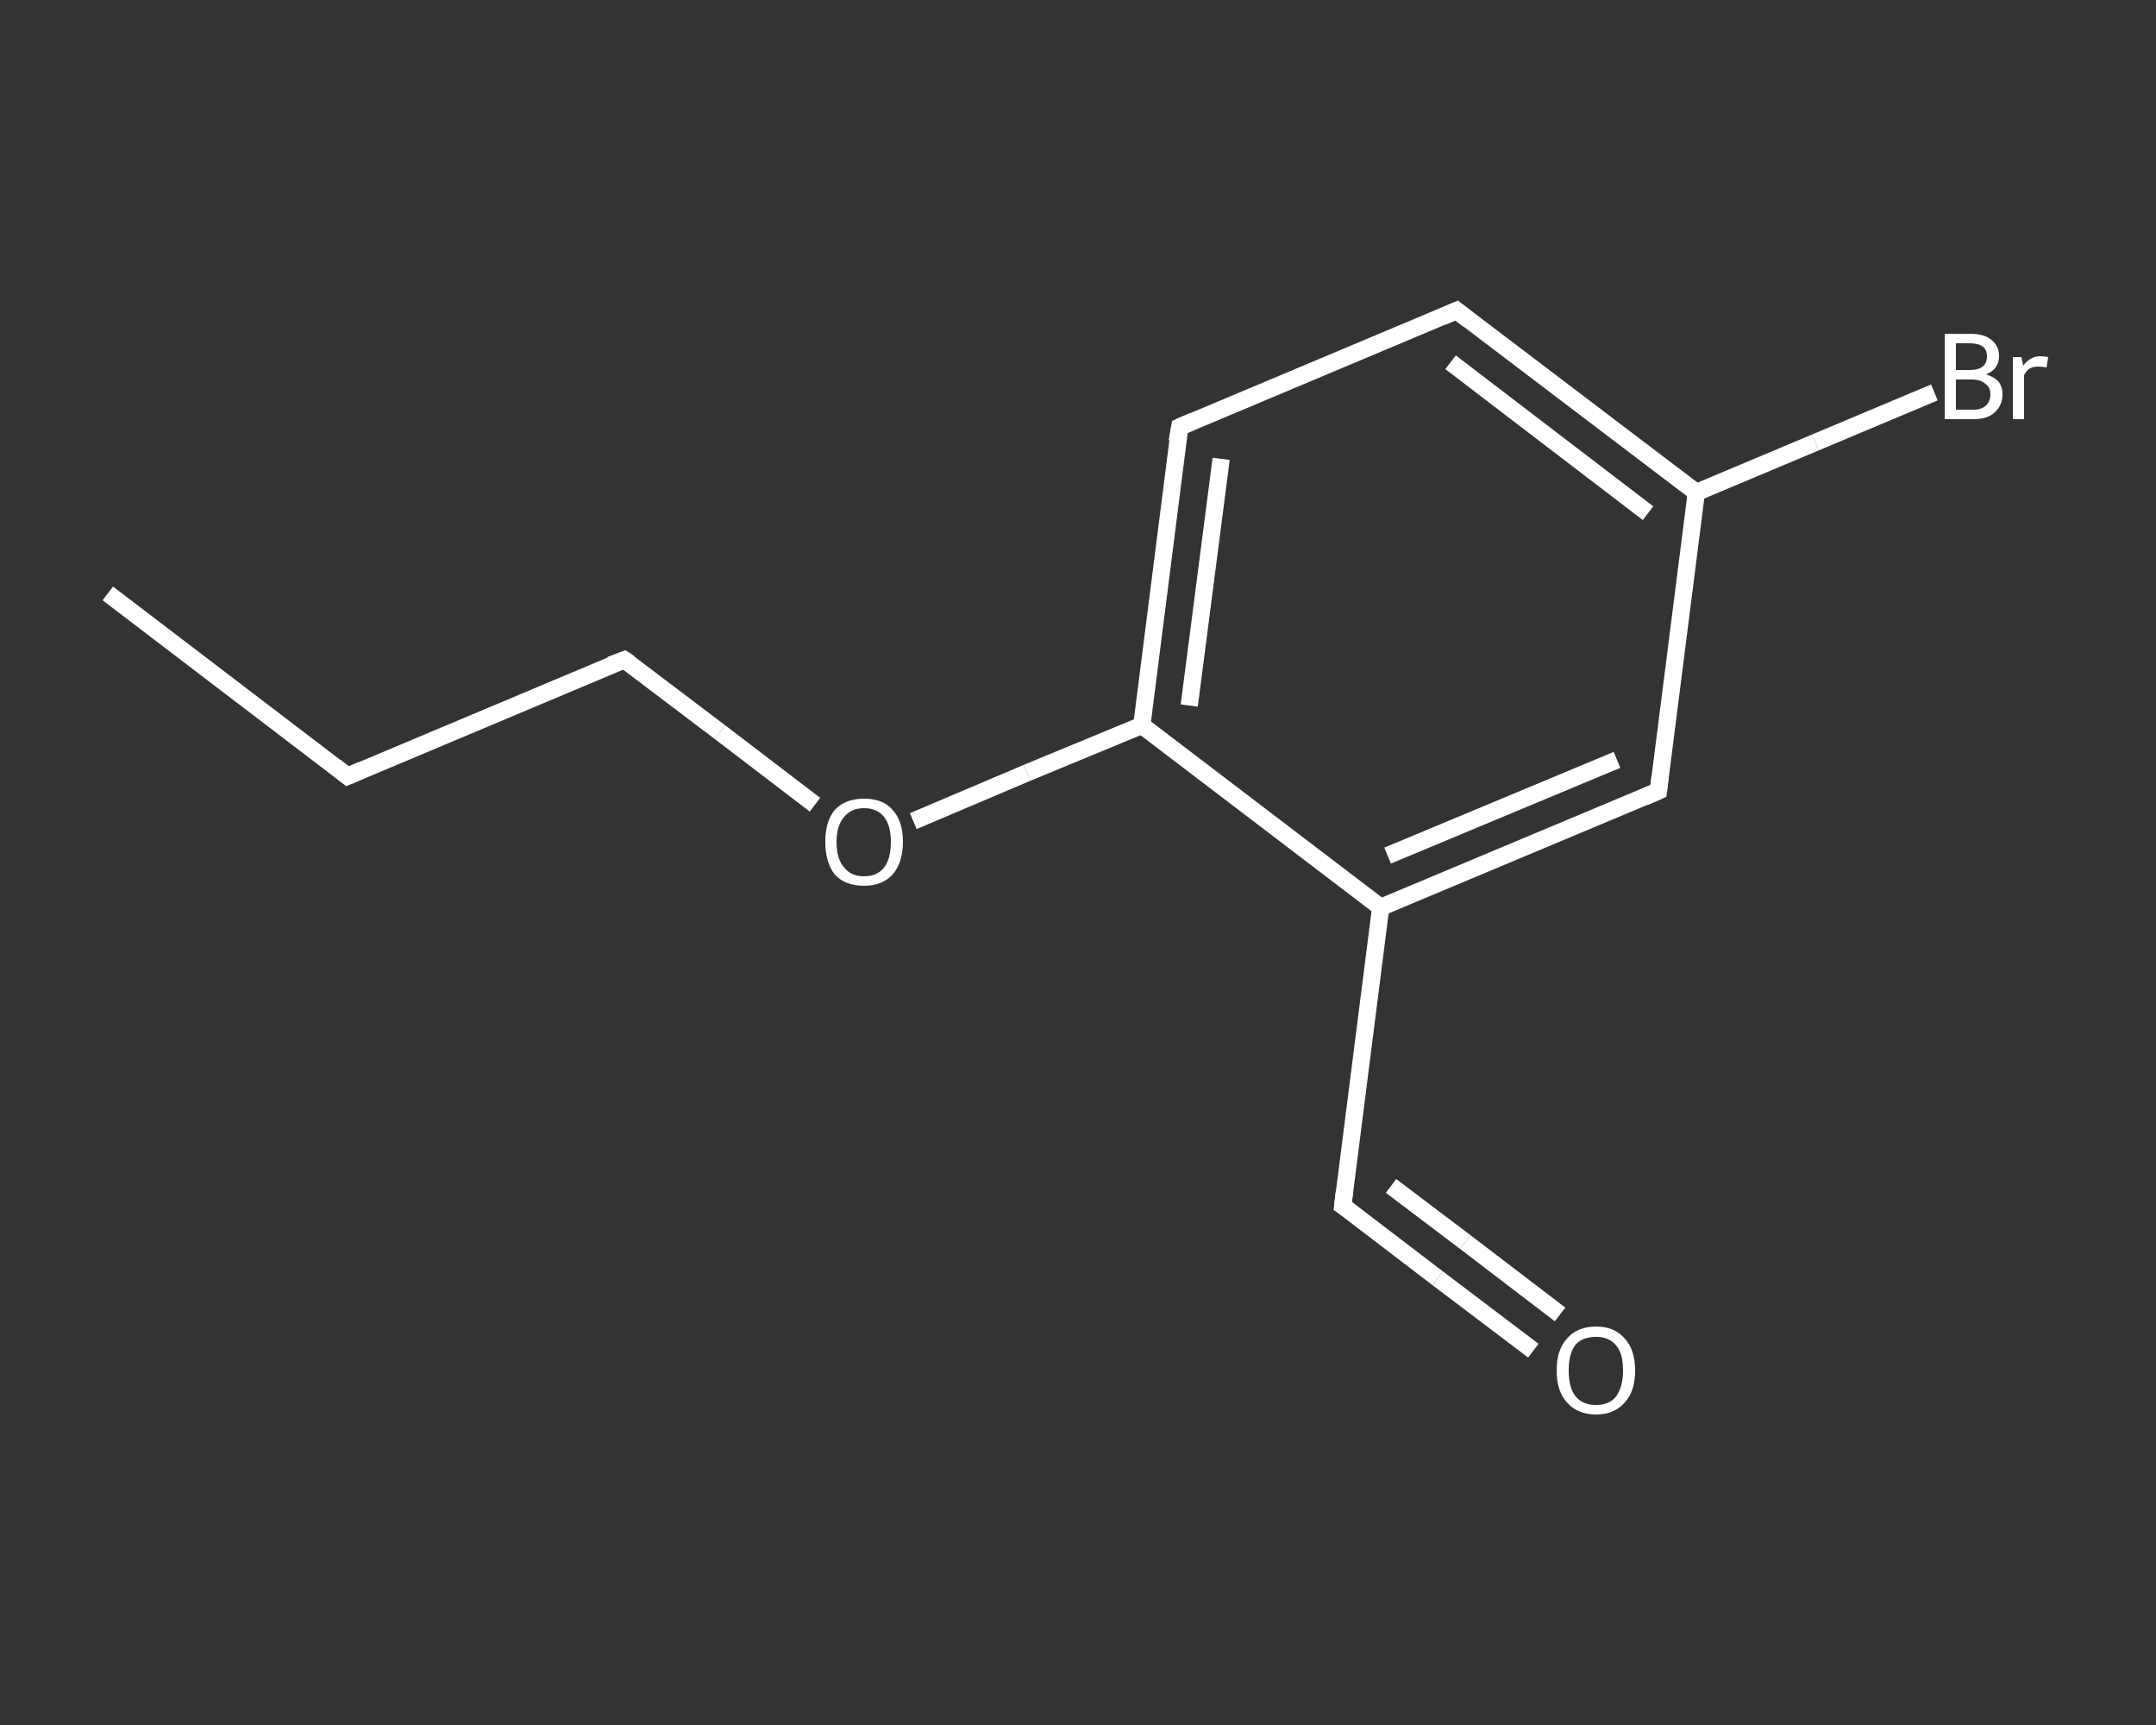 <?xml version='1.0' encoding='iso-8859-1'?>
<svg version='1.1' baseProfile='full'
              xmlns='http://www.w3.org/2000/svg'
                      xmlns:rdkit='http://www.rdkit.org/xml'
                      xmlns:xlink='http://www.w3.org/1999/xlink'
                  xml:space='preserve'
width='250px' height='200px' viewBox='0 0 250 200'>
<rect x="0" y="0" width="250" height="200" fill="#333333" stroke="none"/>
<!-- END OF HEADER -->
<rect style='opacity:1.0;fill:transparent;stroke:none' width='250.0' height='200.0' x='0.0' y='0.0'> </rect>
<path class='bond-0 atom-0 atom-1' d='M 12.5,68.8 L 40.3,90.0' style='fill:none;fill-rule:evenodd;stroke:#FFFFFF;stroke-width:2.0px;stroke-linecap:butt;stroke-linejoin:miter;stroke-opacity:1' />
<path class='bond-1 atom-1 atom-2' d='M 40.3,90.0 L 72.4,76.5' style='fill:none;fill-rule:evenodd;stroke:#FFFFFF;stroke-width:2.0px;stroke-linecap:butt;stroke-linejoin:miter;stroke-opacity:1' />
<path class='bond-2 atom-2 atom-3' d='M 72.4,76.5 L 83.5,84.9' style='fill:none;fill-rule:evenodd;stroke:#FFFFFF;stroke-width:2.0px;stroke-linecap:butt;stroke-linejoin:miter;stroke-opacity:1' />
<path class='bond-2 atom-2 atom-3' d='M 83.5,84.9 L 94.5,93.3' style='fill:none;fill-rule:evenodd;stroke:#FFFFFF;stroke-width:2.0px;stroke-linecap:butt;stroke-linejoin:miter;stroke-opacity:1' />
<path class='bond-3 atom-3 atom-4' d='M 105.9,95.2 L 119.1,89.6' style='fill:none;fill-rule:evenodd;stroke:#FFFFFF;stroke-width:2.0px;stroke-linecap:butt;stroke-linejoin:miter;stroke-opacity:1' />
<path class='bond-3 atom-3 atom-4' d='M 119.1,89.6 L 132.4,84.1' style='fill:none;fill-rule:evenodd;stroke:#FFFFFF;stroke-width:2.0px;stroke-linecap:butt;stroke-linejoin:miter;stroke-opacity:1' />
<path class='bond-4 atom-4 atom-5' d='M 132.4,84.1 L 136.8,49.5' style='fill:none;fill-rule:evenodd;stroke:#FFFFFF;stroke-width:2.0px;stroke-linecap:butt;stroke-linejoin:miter;stroke-opacity:1' />
<path class='bond-4 atom-4 atom-5' d='M 137.9,81.8 L 141.6,53.2' style='fill:none;fill-rule:evenodd;stroke:#FFFFFF;stroke-width:2.0px;stroke-linecap:butt;stroke-linejoin:miter;stroke-opacity:1' />
<path class='bond-5 atom-5 atom-6' d='M 136.8,49.5 L 168.9,36.0' style='fill:none;fill-rule:evenodd;stroke:#FFFFFF;stroke-width:2.0px;stroke-linecap:butt;stroke-linejoin:miter;stroke-opacity:1' />
<path class='bond-6 atom-6 atom-7' d='M 168.9,36.0 L 196.7,57.1' style='fill:none;fill-rule:evenodd;stroke:#FFFFFF;stroke-width:2.0px;stroke-linecap:butt;stroke-linejoin:miter;stroke-opacity:1' />
<path class='bond-6 atom-6 atom-7' d='M 168.2,42.0 L 191.1,59.5' style='fill:none;fill-rule:evenodd;stroke:#FFFFFF;stroke-width:2.0px;stroke-linecap:butt;stroke-linejoin:miter;stroke-opacity:1' />
<path class='bond-7 atom-7 atom-8' d='M 196.7,57.1 L 210.5,51.3' style='fill:none;fill-rule:evenodd;stroke:#FFFFFF;stroke-width:2.0px;stroke-linecap:butt;stroke-linejoin:miter;stroke-opacity:1' />
<path class='bond-7 atom-7 atom-8' d='M 210.5,51.3 L 224.3,45.5' style='fill:none;fill-rule:evenodd;stroke:#FFFFFF;stroke-width:2.0px;stroke-linecap:butt;stroke-linejoin:miter;stroke-opacity:1' />
<path class='bond-8 atom-7 atom-9' d='M 196.7,57.1 L 192.3,91.7' style='fill:none;fill-rule:evenodd;stroke:#FFFFFF;stroke-width:2.0px;stroke-linecap:butt;stroke-linejoin:miter;stroke-opacity:1' />
<path class='bond-9 atom-9 atom-10' d='M 192.3,91.7 L 160.1,105.2' style='fill:none;fill-rule:evenodd;stroke:#FFFFFF;stroke-width:2.0px;stroke-linecap:butt;stroke-linejoin:miter;stroke-opacity:1' />
<path class='bond-9 atom-9 atom-10' d='M 187.5,88.1 L 160.9,99.2' style='fill:none;fill-rule:evenodd;stroke:#FFFFFF;stroke-width:2.0px;stroke-linecap:butt;stroke-linejoin:miter;stroke-opacity:1' />
<path class='bond-10 atom-10 atom-11' d='M 160.1,105.2 L 155.7,139.8' style='fill:none;fill-rule:evenodd;stroke:#FFFFFF;stroke-width:2.0px;stroke-linecap:butt;stroke-linejoin:miter;stroke-opacity:1' />
<path class='bond-11 atom-11 atom-12' d='M 155.7,139.8 L 166.7,148.2' style='fill:none;fill-rule:evenodd;stroke:#FFFFFF;stroke-width:2.0px;stroke-linecap:butt;stroke-linejoin:miter;stroke-opacity:1' />
<path class='bond-11 atom-11 atom-12' d='M 166.7,148.2 L 177.8,156.6' style='fill:none;fill-rule:evenodd;stroke:#FFFFFF;stroke-width:2.0px;stroke-linecap:butt;stroke-linejoin:miter;stroke-opacity:1' />
<path class='bond-11 atom-11 atom-12' d='M 161.3,137.5 L 169.9,144.0' style='fill:none;fill-rule:evenodd;stroke:#FFFFFF;stroke-width:2.0px;stroke-linecap:butt;stroke-linejoin:miter;stroke-opacity:1' />
<path class='bond-11 atom-11 atom-12' d='M 169.9,144.0 L 180.9,152.4' style='fill:none;fill-rule:evenodd;stroke:#FFFFFF;stroke-width:2.0px;stroke-linecap:butt;stroke-linejoin:miter;stroke-opacity:1' />
<path class='bond-12 atom-10 atom-4' d='M 160.1,105.2 L 132.4,84.1' style='fill:none;fill-rule:evenodd;stroke:#FFFFFF;stroke-width:2.0px;stroke-linecap:butt;stroke-linejoin:miter;stroke-opacity:1' />
<path d='M 38.9,88.9 L 40.3,90.0 L 41.9,89.3' style='fill:none;stroke:#FFFFFF;stroke-width:2.0px;stroke-linecap:butt;stroke-linejoin:miter;stroke-opacity:1;' />
<path d='M 70.8,77.1 L 72.4,76.5 L 73.0,76.9' style='fill:none;stroke:#FFFFFF;stroke-width:2.0px;stroke-linecap:butt;stroke-linejoin:miter;stroke-opacity:1;' />
<path d='M 136.5,51.2 L 136.8,49.5 L 138.4,48.8' style='fill:none;stroke:#FFFFFF;stroke-width:2.0px;stroke-linecap:butt;stroke-linejoin:miter;stroke-opacity:1;' />
<path d='M 167.3,36.7 L 168.9,36.0 L 170.3,37.1' style='fill:none;stroke:#FFFFFF;stroke-width:2.0px;stroke-linecap:butt;stroke-linejoin:miter;stroke-opacity:1;' />
<path d='M 192.5,90.0 L 192.3,91.7 L 190.7,92.4' style='fill:none;stroke:#FFFFFF;stroke-width:2.0px;stroke-linecap:butt;stroke-linejoin:miter;stroke-opacity:1;' />
<path d='M 155.9,138.1 L 155.7,139.8 L 156.3,140.2' style='fill:none;stroke:#FFFFFF;stroke-width:2.0px;stroke-linecap:butt;stroke-linejoin:miter;stroke-opacity:1;' />
<path class='atom-3' d='M 95.7 97.6
Q 95.7 95.2, 96.8 93.9
Q 98.0 92.6, 100.2 92.6
Q 102.4 92.6, 103.5 93.9
Q 104.7 95.2, 104.7 97.6
Q 104.7 100.0, 103.5 101.4
Q 102.3 102.7, 100.2 102.7
Q 98.0 102.7, 96.8 101.4
Q 95.7 100.0, 95.7 97.6
M 100.2 101.6
Q 101.7 101.6, 102.5 100.6
Q 103.3 99.6, 103.3 97.6
Q 103.3 95.7, 102.5 94.7
Q 101.7 93.7, 100.2 93.7
Q 98.7 93.7, 97.9 94.7
Q 97.0 95.7, 97.0 97.6
Q 97.0 99.6, 97.9 100.6
Q 98.7 101.6, 100.2 101.6
' fill='#FFFFFF'/>
<path class='atom-8' d='M 230.3 43.4
Q 231.2 43.7, 231.7 44.2
Q 232.2 44.8, 232.2 45.7
Q 232.2 47.0, 231.3 47.8
Q 230.5 48.6, 228.8 48.6
L 225.5 48.6
L 225.5 38.7
L 228.4 38.7
Q 230.1 38.7, 230.9 39.4
Q 231.8 40.1, 231.8 41.3
Q 231.8 42.8, 230.3 43.4
M 226.8 39.8
L 226.8 42.9
L 228.4 42.9
Q 229.4 42.9, 229.9 42.5
Q 230.4 42.1, 230.4 41.3
Q 230.4 39.8, 228.4 39.8
L 226.8 39.8
M 228.8 47.5
Q 229.8 47.5, 230.3 47.0
Q 230.8 46.5, 230.8 45.7
Q 230.8 44.9, 230.2 44.5
Q 229.7 44.0, 228.6 44.0
L 226.8 44.0
L 226.8 47.5
L 228.8 47.5
' fill='#FFFFFF'/>
<path class='atom-8' d='M 234.4 41.4
L 234.6 42.4
Q 235.4 41.3, 236.6 41.3
Q 237.0 41.3, 237.5 41.4
L 237.3 42.6
Q 236.7 42.5, 236.4 42.5
Q 235.8 42.5, 235.4 42.7
Q 235.0 42.9, 234.7 43.5
L 234.7 48.6
L 233.4 48.6
L 233.4 41.4
L 234.4 41.4
' fill='#FFFFFF'/>
<path class='atom-12' d='M 180.5 158.9
Q 180.5 156.5, 181.7 155.2
Q 182.9 153.8, 185.1 153.8
Q 187.2 153.8, 188.4 155.2
Q 189.6 156.5, 189.6 158.9
Q 189.6 161.3, 188.4 162.6
Q 187.2 164.0, 185.1 164.0
Q 182.9 164.0, 181.7 162.6
Q 180.5 161.3, 180.5 158.9
M 185.1 162.9
Q 186.6 162.9, 187.4 161.9
Q 188.2 160.8, 188.2 158.9
Q 188.2 156.9, 187.4 156.0
Q 186.6 155.0, 185.1 155.0
Q 183.5 155.0, 182.7 155.9
Q 181.9 156.9, 181.9 158.9
Q 181.9 160.9, 182.7 161.9
Q 183.5 162.9, 185.1 162.9
' fill='#FFFFFF'/>
</svg>

